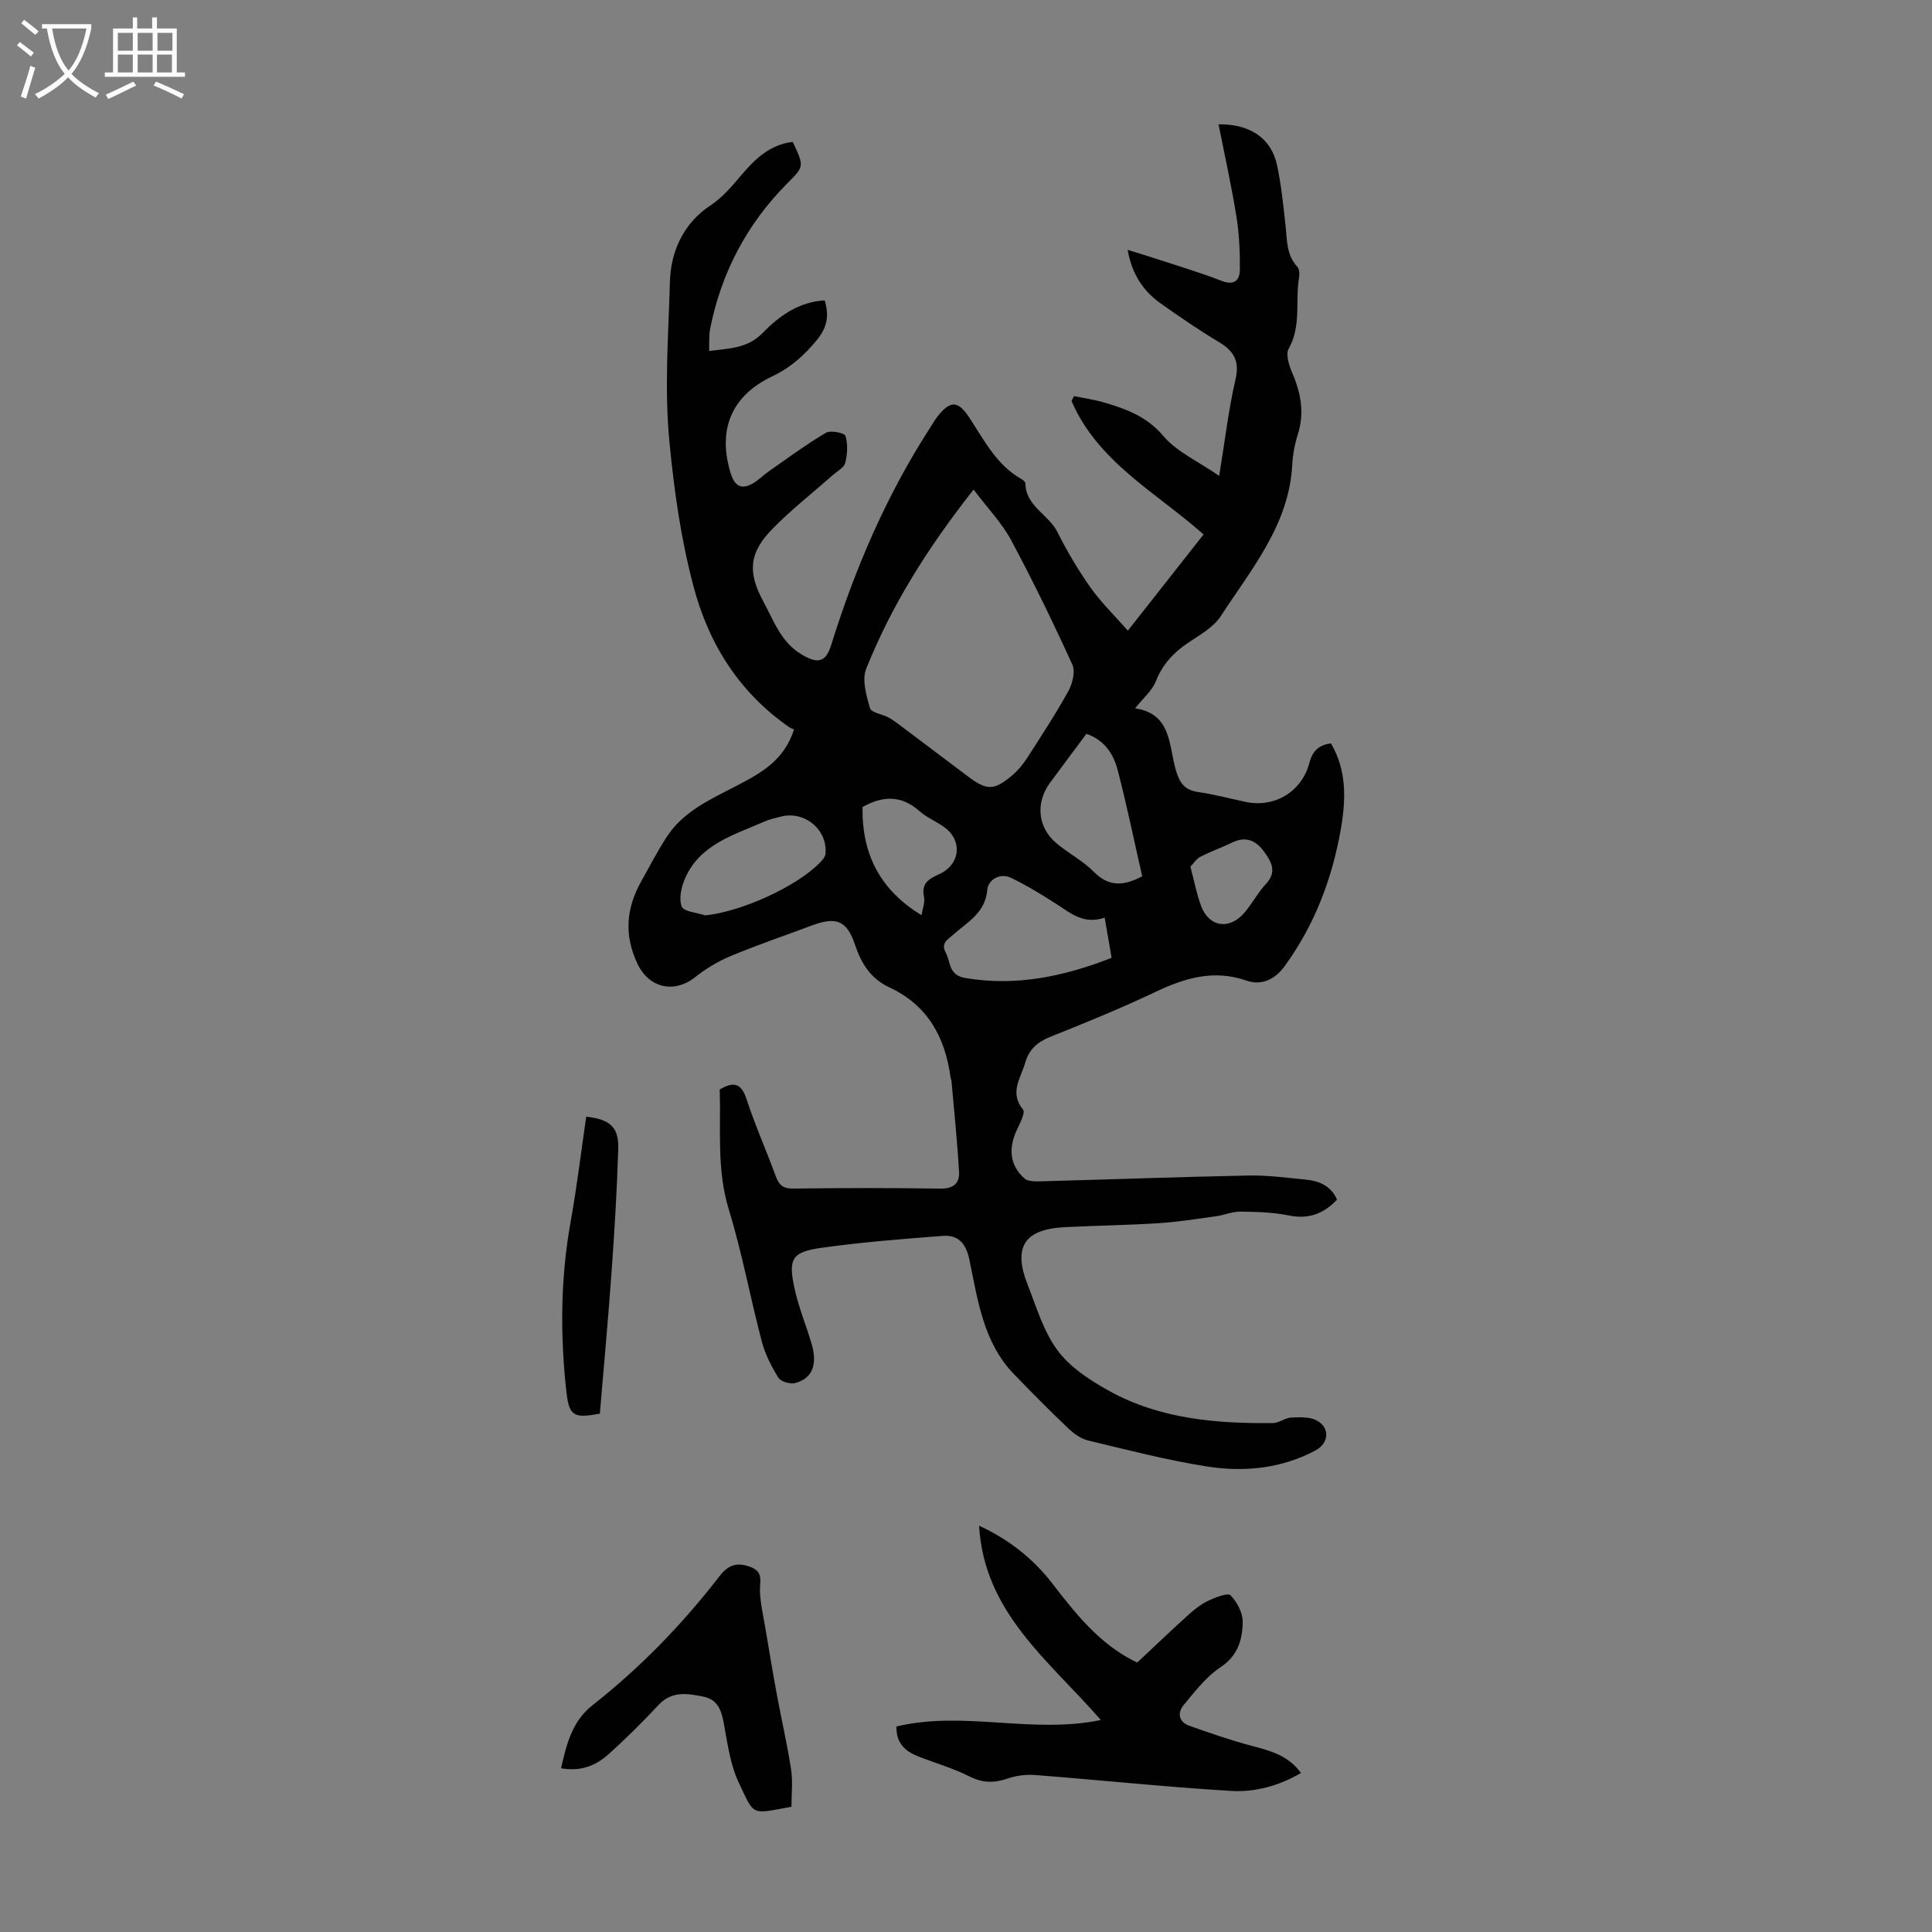 <svg enable-background="new 0 0 400 400" viewBox="0 0 400 400" xmlns="http://www.w3.org/2000/svg"><rect x="0" y="0" width="400" height="400" fill="#808080" stroke="none"/><g fill="#010102"><path d="m252.29 25.74c6.54-.1 10.91 2.93 12.09 8.38.9 4.14 1.31 8.39 1.78 12.61.33 2.98.15 6.03 2.43 8.49.43.46.49 1.5.37 2.22-.83 4.88.52 10.02-2.15 14.74-.67 1.19.08 3.5.75 5.06 1.77 4.14 2.55 8.23 1.15 12.67-.64 2.01-1.05 4.15-1.16 6.26-.65 12.49-8.46 21.62-14.79 31.38-1.55 2.39-4.49 3.97-6.97 5.67-2.96 2.02-5.13 4.43-6.49 7.84-.78 1.96-2.64 3.5-4.29 5.59 7.66 1.13 6.94 7.86 8.5 13.01.77 2.55 1.85 3.93 4.55 4.32 3.31.48 6.56 1.35 9.85 2.05 5.99 1.26 11.61-2.12 13.18-8.07.61-2.34 1.85-3.73 4.47-4.05 3.32 5.65 3.1 11.74 2.03 17.84-1.81 10.25-5.44 19.8-11.62 28.29-2.02 2.77-4.81 4.06-7.89 2.99-6.84-2.39-12.84-.52-18.99 2.4-7.06 3.35-14.31 6.31-21.58 9.21-2.71 1.08-4.46 2.6-5.27 5.43-.91 3.19-3.3 6.12-.44 9.65.52.65-.62 2.84-1.26 4.2-1.83 3.87-1.45 7.37 1.55 10.06.67.6 2.03.63 3.07.61 14.42-.39 28.84-.92 43.26-1.21 4.01-.08 8.03.46 12.03.86 2.77.28 5.16 1.35 6.37 4.13-2.76 2.92-5.87 4.11-9.95 3.28-3.26-.66-6.67-.76-10.02-.8-1.7-.02-3.39.73-5.1.97-3.95.54-7.9 1.17-11.87 1.43-6.47.41-12.96.49-19.44.82-8.35.43-10.75 4.09-7.68 11.91 1.84 4.68 3.31 9.74 6.24 13.66 2.63 3.51 6.76 6.19 10.7 8.37 10.5 5.78 22.1 6.75 33.83 6.62 1.27-.01 2.52-1.08 3.8-1.14 1.79-.08 3.87-.18 5.33.63 2.79 1.55 2.46 4.73-.37 6.22-7.12 3.75-14.82 4.49-22.53 3.26-8.25-1.31-16.38-3.42-24.51-5.37-1.52-.36-3-1.47-4.16-2.58-3.81-3.63-7.51-7.36-11.16-11.15-6.36-6.59-7.49-15.31-9.23-23.7-.69-3.34-2.29-5.17-5.51-4.92-8.33.63-16.67 1.29-24.94 2.44-6.36.88-7.13 2.27-5.7 8.67.85 3.8 2.36 7.44 3.47 11.19 1.28 4.33.19 7.2-3.34 8.15-1.04.28-3-.26-3.5-1.06-1.46-2.33-2.76-4.89-3.46-7.53-2.39-9.07-4.07-18.34-6.82-27.29-2.55-8.29-1.62-16.59-1.89-24.88 2.8-1.65 4.43-1.42 5.53 1.94 1.77 5.41 4.1 10.63 6.06 15.98.66 1.8 1.47 2.62 3.57 2.59 10.18-.13 20.37-.15 30.56.01 2.67.04 3.96-1.15 3.83-3.41-.35-6.32-1.02-12.62-1.57-18.93-.02-.22-.15-.43-.18-.65-1.14-8.33-4.71-14.98-12.69-18.68-3.79-1.76-5.79-4.89-7.1-8.81-1.66-5.02-3.9-5.87-8.85-4.03-5.65 2.11-11.37 4.06-16.94 6.38-2.59 1.08-5.09 2.6-7.29 4.34-4.42 3.5-9.61 2.2-11.96-2.76-2.8-5.92-2.34-11.45.73-16.97 1.72-3.1 3.37-6.26 5.29-9.24 3.43-5.32 9.03-7.8 14.39-10.58 4.98-2.59 9.96-5.24 12.01-11.74-.19-.08-.65-.21-1.02-.47-10.39-7.23-16.69-17.25-19.86-29.36-2.55-9.71-3.93-19.49-4.91-29.56-1.1-11.24-.21-22.24.09-33.29.16-6.06 2.65-12.02 8.43-15.83 2.37-1.56 4.34-3.85 6.19-6.05 2.94-3.48 6.04-6.52 10.81-7.07 2.43 5.17 2.34 5.09-1.15 8.6-8.34 8.4-13.64 18.46-15.95 30.07-.15.76-.16 1.56-.19 2.34-.03.65-.01 1.31-.01 2.28 4.07-.55 7.92-.48 11.1-3.76 3.42-3.53 7.46-6.41 12.81-6.72.93 3.02.58 5.48-1.51 8.07-2.65 3.28-5.54 5.85-9.42 7.7-8.5 4.05-11.27 11.15-8.52 20.06.84 2.7 2.3 3.45 4.71 1.99 1.13-.68 2.07-1.66 3.16-2.42 3.9-2.72 7.74-5.56 11.83-7.98.97-.57 3.86.01 4.05.62.53 1.72.41 3.81-.04 5.6-.25 1-1.66 1.72-2.57 2.53-4.19 3.7-8.62 7.16-12.52 11.15-4.85 4.95-5.15 8.98-1.86 15.04 2.16 3.97 3.62 8.39 7.9 10.94 3.35 2 5.01 1.69 6.15-1.97 4.93-15.87 11.45-31.01 20.5-45.01.49-.75.92-1.54 1.47-2.24 2.7-3.43 4.29-3.36 6.63.21 3.06 4.65 5.59 9.74 10.7 12.66.37.21.9.62.9.94.07 4.76 4.81 6.43 6.63 10.08 1.99 3.99 4.3 7.87 6.87 11.51 2.15 3.04 4.87 5.67 7.71 8.9 5.56-7.07 10.58-13.45 15.68-19.92-9.8-8.69-21.92-14.99-27.35-27.65.18-.33.36-.66.54-.99 2.1.44 4.24.73 6.29 1.34 4.56 1.35 8.76 2.88 12.16 6.89 2.81 3.31 7.21 5.26 11.59 8.28 1.22-7.43 1.93-13.75 3.37-19.91.91-3.89-.34-5.95-3.49-7.83-4.12-2.46-8.09-5.2-12.01-7.97-3.6-2.55-5.92-6.02-6.83-11.08 1.83.57 3.34 1.01 4.83 1.5 4.88 1.6 9.82 3.06 14.61 4.91 2.67 1.03 3.78-.13 3.8-2.31.04-3.66-.13-7.36-.71-10.97-1.01-6.33-2.4-12.53-3.7-19.12zm-50.72 75.62c-9.54 12.11-16.99 23.99-22.24 37.11-.91 2.29.04 5.54.79 8.15.26.92 2.52 1.23 3.82 1.92.88.47 1.69 1.09 2.49 1.69 4.65 3.49 9.28 6.98 13.92 10.48 3.94 2.98 5.43 3.01 9.19-.16 1.18-.99 2.22-2.23 3.05-3.52 2.96-4.59 5.96-9.17 8.6-13.94.86-1.56 1.48-4.07.82-5.51-3.97-8.71-8.16-17.33-12.68-25.77-1.9-3.53-4.8-6.52-7.76-10.45zm27.14 88.63c-4.3 1.46-6.97-.87-9.88-2.75-3.06-1.97-6.19-3.89-9.46-5.47-2.39-1.16-4.79.4-4.97 2.48-.42 4.79-4.09 6.62-7 9.23-1.15 1.03-2.67 1.75-1.59 3.77 1.06 1.98.54 4.65 4.08 5.24 10.53 1.77 20.36-.32 30.26-4.18-.47-2.73-.92-5.33-1.44-8.32zm-3.78-38.06c-2.49 3.35-5.03 6.73-7.53 10.13-3.05 4.13-2.57 9.27 1.34 12.54 2.48 2.07 5.45 3.61 7.7 5.88 3.04 3.08 6.06 3.05 10.04.95-1.66-7.29-3.18-14.71-5.08-22.02-.86-3.25-2.66-6.16-6.47-7.48zm-78.93 37.59c7.27-.71 18.94-5.88 23.87-11.04.44-.46.95-1.04 1.02-1.61.58-4.96-4.22-9.05-9.13-7.82-1.19.3-2.41.56-3.52 1.05-6.27 2.78-13.26 4.65-16.38 11.7-.79 1.78-1.35 4.23-.72 5.88.41 1.08 3.16 1.26 4.86 1.84zm32.58-22.43c-.17 9.76 3.65 17.2 12.22 22.39.2-1.32.75-2.66.5-3.82-.61-2.82 1.1-3.75 3.13-4.66 4.26-1.9 4.95-6.73 1.29-9.58-1.66-1.3-3.76-2.06-5.32-3.46-3.81-3.41-7.73-3.19-11.82-.87zm67.88 12.34c.8 3 1.28 5.65 2.21 8.13 1.65 4.43 5.91 5.04 9.03 1.34 1.58-1.87 2.74-4.11 4.4-5.89 2.4-2.56 1.06-4.71-.46-6.78-1.58-2.14-3.66-3.17-6.39-1.85-2.21 1.06-4.53 1.89-6.71 2.99-.81.42-1.37 1.34-2.08 2.06z"/><path d="m185.6 357.45c13.96-3.34 28.01 1.62 42.32-1.34-10.69-12.28-24.19-22.21-25.21-40.23 6.19 2.86 11.21 6.83 15.2 12.01 4.8 6.23 9.65 12.35 16.87 16 .38.19.78.36.68.31 3.7-3.47 7.16-6.78 10.72-9.99 1.23-1.11 2.62-2.17 4.11-2.86 1.43-.66 3.93-1.63 4.49-1.05 1.35 1.39 2.54 3.63 2.51 5.51-.05 3.65-.99 6.99-4.63 9.4-2.97 1.96-5.28 5.02-7.61 7.82-1.33 1.6-1.01 3.5 1.19 4.27 4.28 1.51 8.58 3.02 12.96 4.17 3.82 1 7.51 1.98 10.16 5.6-4.63 2.71-9.58 4.02-14.51 3.72-13.47-.81-26.91-2.23-40.37-3.28-1.91-.15-3.98.07-5.78.69-2.82.98-5.23.99-7.99-.41-3.37-1.7-7.06-2.76-10.59-4.14-2.66-1.04-4.6-2.69-4.52-6.2z"/><path d="m163.86 374.07c-8.5 1.56-7.59 1.96-10.87-4.91-1.77-3.71-2.35-8.06-3.1-12.18-.5-2.75-1.21-5.09-4.23-5.7-3.27-.66-6.52-1.26-9.3 1.7-3.36 3.58-6.84 7.06-10.5 10.32-2.55 2.27-5.66 3.52-9.7 2.8 1.14-5 2.28-9.73 6.51-13.05 9.89-7.78 18.6-16.75 26.27-26.69 1.95-2.53 3.82-2.95 6.56-1.89 2.67 1.04 1.75 3.08 1.84 5.05.11 2.59.72 5.16 1.15 7.74.77 4.59 1.53 9.17 2.38 13.75.95 5.12 2.13 10.2 2.92 15.35.38 2.46.07 5.03.07 7.71z"/><path d="m121.37 231.19c4.97.57 6.76 2.17 6.63 6.69-.26 8.49-.77 16.98-1.38 25.45-.7 9.81-1.61 19.61-2.43 29.35-5.31.99-6.35.56-6.91-4.41-1.32-11.8-1.25-23.59.87-35.35 1.29-7.14 2.14-14.35 3.22-21.73z"/></g><path d="m6.4 11.7c-1-.8-1.9-1.6-2.9-2.3l.6-.7c.9.7 1.9 1.4 2.9 2.2zm-2.1 8.3c.7-2.1 1.4-4.2 2-6.4.2.1.6.3 1 .4-.7 2.3-1.3 4.4-1.9 6.4zm3-12.8c-1.1-.9-2.1-1.7-2.9-2.4l.6-.7c1 .8 2 1.5 3 2.4zm1.4-1.3v-.9h10.2v.9c-.9 4.2-2.3 7.3-4.1 9.4 1.3 1.4 3.2 2.7 5.7 4-.2.2-.4.5-.7.9-2.5-1.4-4.4-2.7-5.7-4.2-1.4 1.5-3.5 3-6.1 4.4 0 0 0 0-.1-.1-.3-.4-.5-.7-.7-.8 2.7-1.3 4.7-2.8 6.2-4.2-1.8-2.2-3-5.3-3.7-9.4zm9.2 0h-7.1c.6 3.8 1.7 6.7 3.4 8.7 1.7-2 2.9-4.8 3.7-8.7z" fill="#fafbfa"/><path d="m31.6 3.6h.9v2.3h4.1v9.1h1.7v.9h-16.6v-.9h1.7v-9.1h4.1v-2.3h.9v2.3h3.1v-2.3zm-4 13.3.6.8c-1.9.9-3.8 1.9-5.8 2.8-.2-.3-.3-.6-.5-.9 2-.9 3.9-1.8 5.7-2.7zm-3.2-10.1v3.7h3.1v-3.7zm0 4.5v3.7h3.1v-3.7zm4.1-4.5v3.7h3.1v-3.7zm0 4.5v3.7h3.1v-3.7zm9.1 9.1c-2.1-1.1-4.1-2-5.8-2.7l.5-.8c2.2.9 4.1 1.8 5.8 2.6zm-1.9-13.6h-3.1v3.7h3.1zm-3.2 4.5v3.7h3.1v-3.7z" fill="#fafbfa"/></svg>